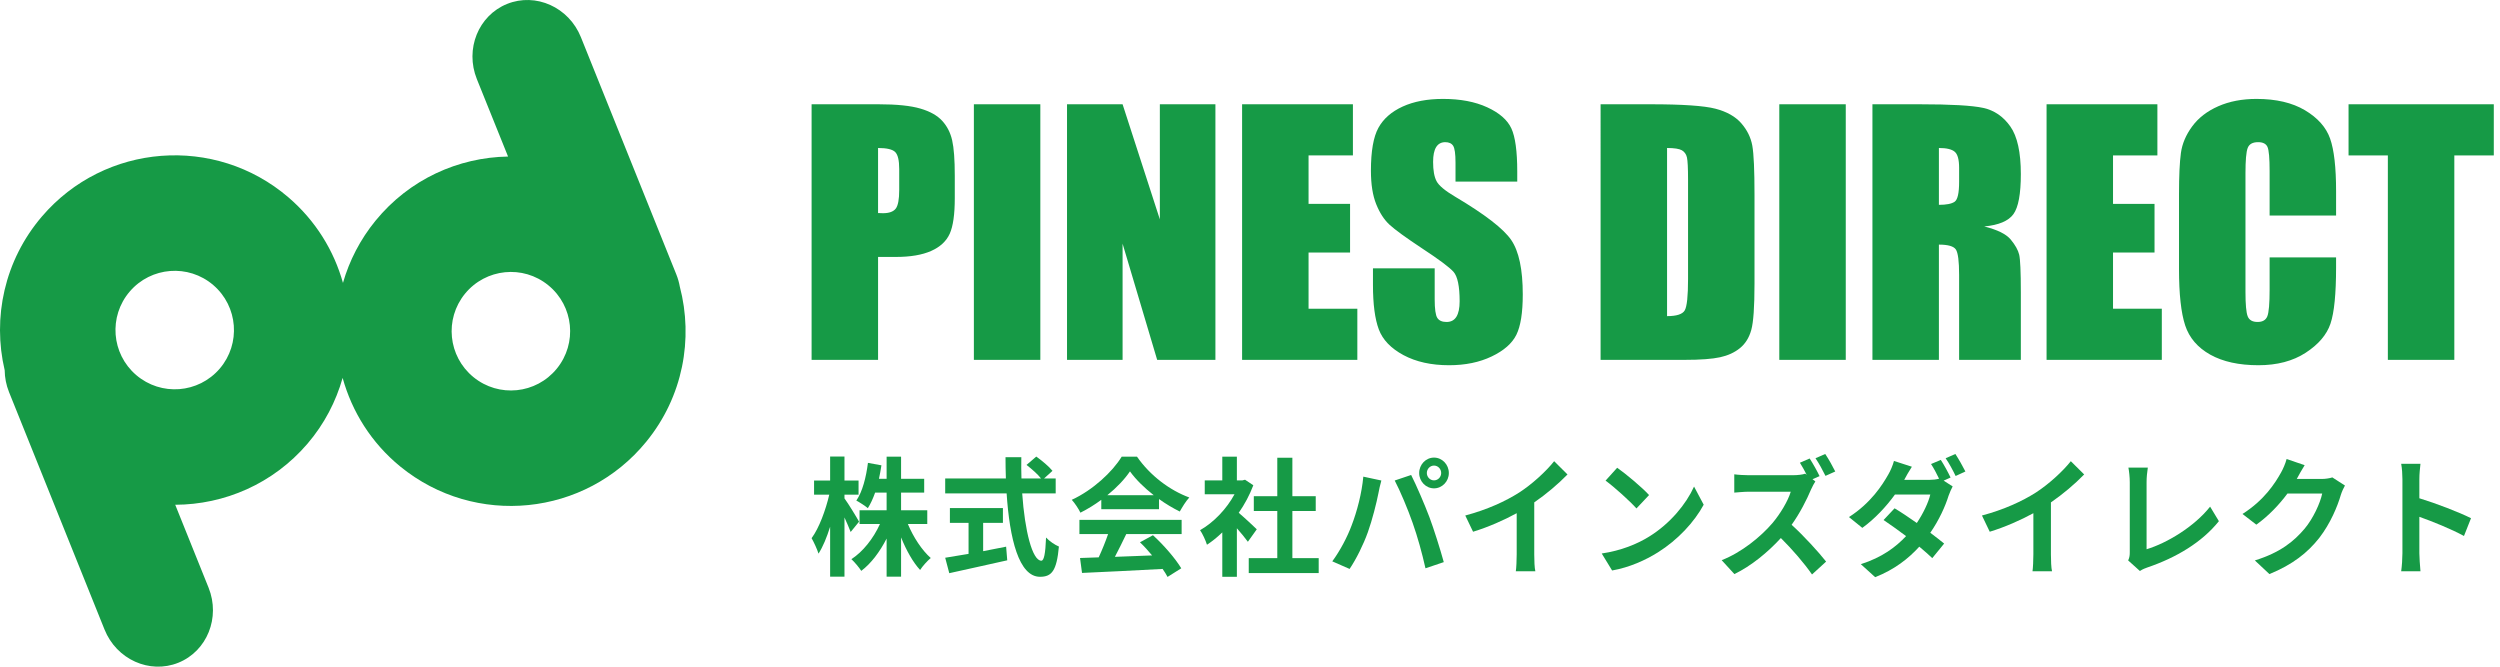 <svg width="345" height="92" viewBox="0 0 345 92" fill="none" xmlns="http://www.w3.org/2000/svg">
<path d="M118.549 71.994L117.39 73.415C117.202 72.918 116.878 72.154 116.537 71.408V79.579H114.558V72.687C114.098 74.161 113.552 75.476 112.955 76.4C112.768 75.796 112.324 74.836 112 74.268C113.023 72.9 113.944 70.395 114.439 68.264H112.341V66.31H114.558V63.006H116.537V66.31H118.481V68.264H116.537V68.779C117.031 69.436 118.277 71.479 118.549 71.994ZM127.964 72.314H125.287C126.037 74.126 127.231 75.938 128.442 77.004C127.981 77.394 127.299 78.14 126.975 78.656C125.986 77.59 125.065 75.938 124.348 74.161V79.579H122.353V74.321C121.415 76.151 120.221 77.75 118.856 78.78C118.549 78.3 117.918 77.554 117.492 77.163C119.078 76.151 120.545 74.286 121.432 72.314H118.618V70.413H122.353V67.98H120.767C120.477 68.797 120.136 69.543 119.76 70.129C119.419 69.827 118.618 69.312 118.174 69.081C119.027 67.837 119.522 65.866 119.777 63.876L121.637 64.214C121.534 64.853 121.432 65.475 121.295 66.079H122.353V63.023H124.348V66.079H127.538V67.98H124.348V70.413H127.964V72.314Z" fill="#169A46"/>
<path d="M135.674 72.154V76.062C136.714 75.867 137.806 75.653 138.846 75.44L138.999 77.323C136.202 77.963 133.2 78.602 131 79.1L130.437 76.968C131.307 76.826 132.433 76.648 133.661 76.435V72.154H131.086V70.111H138.402V72.154H135.674ZM145.685 68.086H141.063C141.421 73.273 142.462 77.377 143.707 77.377C144.065 77.377 144.27 76.435 144.355 74.179C144.815 74.677 145.566 75.192 146.129 75.423C145.822 78.78 145.14 79.597 143.519 79.597C140.603 79.597 139.323 74.339 138.914 68.086H130.437V66.025H138.812C138.778 65.066 138.761 64.072 138.761 63.094H140.944C140.927 64.072 140.927 65.066 140.961 66.025H143.656C143.195 65.421 142.342 64.693 141.66 64.16L143.008 63.006C143.775 63.556 144.781 64.391 145.242 64.977L144.082 66.025H145.685V68.086Z" fill="#169A46"/>
<path d="M152.815 68.335H159.211C157.897 67.305 156.72 66.15 155.936 65.049C155.202 66.132 154.111 67.287 152.815 68.335ZM151.979 70.271V68.974C151.075 69.649 150.086 70.253 149.097 70.751C148.858 70.236 148.329 69.436 147.903 68.974C150.802 67.642 153.514 65.12 154.793 63.023H156.908C158.716 65.635 161.428 67.66 164.123 68.654C163.611 69.205 163.168 69.969 162.809 70.591C161.871 70.129 160.882 69.543 159.944 68.868V70.271H151.979ZM148.96 73.7V71.745H163.065V73.7H155.424C154.93 74.748 154.367 75.849 153.855 76.844C155.492 76.79 157.249 76.719 158.989 76.648C158.46 76.009 157.88 75.369 157.317 74.836L159.108 73.859C160.626 75.245 162.212 77.092 163.014 78.425L161.121 79.615C160.95 79.277 160.712 78.904 160.439 78.513C156.431 78.744 152.218 78.922 149.318 79.064L149.045 77.004L151.621 76.915C152.081 75.92 152.559 74.748 152.917 73.7H148.96Z" fill="#169A46"/>
<path d="M173.435 73.042L172.207 74.765C171.849 74.268 171.269 73.557 170.689 72.9V79.597H168.677V73.469C167.994 74.126 167.278 74.712 166.562 75.174C166.391 74.605 165.914 73.575 165.607 73.166C167.466 72.118 169.257 70.253 170.365 68.21H166.255V66.292H168.677V63.023H170.689V66.292H171.457L171.815 66.203L172.958 66.967C172.446 68.317 171.764 69.596 170.945 70.768C171.764 71.461 173.077 72.687 173.435 73.042ZM178.347 77.021H181.98V79.082H172.327V77.021H176.266V70.52H173.026V68.477H176.266V63.166H178.347V68.477H181.571V70.52H178.347V77.021Z" fill="#169A46"/>
<path d="M196.904 65.279C196.904 65.83 197.348 66.292 197.893 66.292C198.439 66.292 198.883 65.83 198.883 65.279C198.883 64.711 198.439 64.249 197.893 64.249C197.348 64.249 196.904 64.711 196.904 65.279ZM195.847 65.279C195.847 64.107 196.768 63.148 197.893 63.148C199.019 63.148 199.94 64.107 199.94 65.279C199.94 66.434 199.019 67.393 197.893 67.393C196.768 67.393 195.847 66.434 195.847 65.279ZM186.517 72.527C187.285 70.537 187.933 68.033 188.137 65.777L190.628 66.31C190.474 66.825 190.286 67.695 190.218 68.086C189.979 69.33 189.365 71.781 188.768 73.433C188.154 75.156 187.148 77.181 186.244 78.513L183.856 77.465C184.931 76.009 185.937 74.09 186.517 72.527ZM194.943 72.154C194.295 70.289 193.186 67.66 192.47 66.31L194.738 65.546C195.437 66.914 196.614 69.649 197.262 71.372C197.859 72.971 198.763 75.813 199.241 77.572L196.716 78.425C196.239 76.311 195.625 74.073 194.943 72.154Z" fill="#169A46"/>
<path d="M202.208 71.141C205.261 70.324 207.769 69.17 209.662 67.962C211.419 66.825 213.363 65.049 214.472 63.645L216.314 65.475C215.017 66.807 213.38 68.193 211.726 69.33V76.506C211.726 77.288 211.76 78.389 211.879 78.833H209.184C209.253 78.407 209.304 77.288 209.304 76.506V70.822C207.547 71.781 205.381 72.74 203.283 73.38L202.208 71.141Z" fill="#169A46"/>
<path d="M223.17 64.551C224.364 65.386 226.581 67.233 227.571 68.317L225.831 70.165C224.944 69.17 222.812 67.233 221.567 66.328L223.17 64.551ZM221.038 76.382C223.699 75.991 225.916 75.085 227.571 74.055C230.487 72.261 232.704 69.543 233.779 67.145L235.109 69.649C233.813 72.047 231.545 74.499 228.799 76.222C227.076 77.305 224.876 78.3 222.471 78.727L221.038 76.382Z" fill="#169A46"/>
<path d="M249.734 63.272C250.178 63.947 250.809 65.084 251.099 65.706L250.126 66.132L250.519 66.434C250.382 66.647 250.075 67.18 249.922 67.553C249.342 68.939 248.387 70.822 247.244 72.421C248.932 73.948 250.996 76.222 252.003 77.501L250.058 79.277C248.95 77.679 247.363 75.849 245.76 74.25C243.952 76.222 241.684 78.087 239.347 79.224L237.59 77.305C240.336 76.24 242.98 74.073 244.583 72.207C245.709 70.875 246.749 69.116 247.125 67.855H241.343C240.626 67.855 239.688 67.962 239.33 67.98V65.457C239.791 65.528 240.831 65.581 241.343 65.581H247.363C248.097 65.581 248.779 65.493 249.12 65.368L249.325 65.528C249.035 64.96 248.694 64.338 248.387 63.858L249.734 63.272ZM251.883 62.65C252.344 63.325 252.958 64.445 253.265 65.066L251.917 65.67C251.559 64.942 250.996 63.894 250.536 63.237L251.883 62.65Z" fill="#169A46"/>
<path d="M267.83 63.468C268.257 64.107 268.871 65.244 269.178 65.901L268.223 66.328L269.468 67.127C269.28 67.482 269.058 67.962 268.905 68.406C268.461 69.845 267.609 71.745 266.381 73.522C267.114 74.073 267.779 74.588 268.291 75.014L266.654 77.021C266.193 76.577 265.562 76.026 264.863 75.44C263.362 77.092 261.434 78.602 258.774 79.65L256.795 77.856C259.746 76.915 261.639 75.476 263.038 73.984C261.929 73.149 260.803 72.349 259.933 71.763L261.451 70.147C262.355 70.68 263.43 71.408 264.522 72.172C265.391 70.875 266.125 69.347 266.381 68.246H261.503C260.309 69.898 258.723 71.603 257 72.847L255.158 71.355C258.143 69.436 259.729 67.002 260.599 65.457C260.854 65.031 261.213 64.214 261.366 63.61L263.839 64.409C263.43 65.031 262.986 65.83 262.782 66.221H266.261C266.722 66.221 267.216 66.168 267.592 66.061C267.268 65.386 266.858 64.604 266.483 64.036L267.83 63.468ZM269.843 62.65C270.286 63.325 270.917 64.445 271.224 65.066L269.877 65.688C269.519 64.942 268.973 63.912 268.496 63.237L269.843 62.65Z" fill="#169A46"/>
<path d="M273.51 71.141C276.563 70.324 279.07 69.17 280.963 67.962C282.72 66.825 284.664 65.049 285.773 63.645L287.615 65.475C286.319 66.807 284.682 68.193 283.027 69.33V76.506C283.027 77.288 283.061 78.389 283.181 78.833H280.486C280.554 78.407 280.605 77.288 280.605 76.506V70.822C278.848 71.781 276.682 72.74 274.584 73.38L273.51 71.141Z" fill="#169A46"/>
<path d="M293.687 77.341C293.892 76.897 293.909 76.595 293.909 76.186V66.558C293.909 65.883 293.823 65.049 293.721 64.533H296.399C296.297 65.226 296.228 65.866 296.228 66.558V75.796C299.008 74.961 302.812 72.687 304.995 69.916L306.206 71.923C303.869 74.836 300.339 76.95 296.314 78.318C296.075 78.407 295.7 78.531 295.307 78.798L293.687 77.341Z" fill="#169A46"/>
<path d="M318.043 64.196C317.651 64.817 317.207 65.617 317.002 66.008C316.985 66.043 316.968 66.061 316.951 66.097H320.379C320.908 66.097 321.471 66.008 321.863 65.883L323.603 67.002C323.415 67.34 323.177 67.837 323.04 68.281C322.58 69.862 321.607 72.225 320.072 74.215C318.452 76.275 316.388 77.909 313.182 79.224L311.169 77.341C314.666 76.257 316.559 74.712 318.043 72.953C319.203 71.568 320.192 69.436 320.465 68.104H315.672C314.529 69.649 313.045 71.213 311.374 72.403L309.464 70.928C312.448 69.028 313.932 66.736 314.785 65.208C315.041 64.764 315.399 63.947 315.553 63.343L318.043 64.196Z" fill="#169A46"/>
<path d="M331.534 76.346V66.132C331.534 65.51 331.483 64.622 331.363 64H334.024C333.956 64.622 333.871 65.404 333.871 66.132V68.761C336.156 69.454 339.431 70.715 341 71.514L340.028 73.966C338.271 73.007 335.713 71.976 333.871 71.319V76.346C333.871 76.861 333.956 78.105 334.024 78.833H331.363C331.466 78.123 331.534 77.057 331.534 76.346Z" fill="#169A46"/>
<path d="M112 14.39H121.236C123.734 14.39 125.657 14.587 127 14.98C128.343 15.371 129.352 15.938 130.027 16.679C130.703 17.417 131.161 18.317 131.399 19.368C131.64 20.422 131.76 22.051 131.76 24.26V27.332C131.76 29.581 131.527 31.223 131.062 32.254C130.596 33.286 129.743 34.077 128.503 34.629C127.259 35.181 125.639 35.457 123.634 35.457H121.173V49.66H112V14.39ZM121.172 20.424V29.399C121.432 29.414 121.659 29.423 121.848 29.423C122.689 29.423 123.274 29.215 123.602 28.801C123.929 28.387 124.092 27.528 124.092 26.22V23.323C124.092 22.116 123.901 21.334 123.525 20.969C123.148 20.607 122.363 20.424 121.172 20.424Z" fill="#169A46"/>
<path d="M143.566 14.39V49.661H134.395V14.39H143.566Z" fill="#169A46"/>
<path d="M167.727 14.39V49.661H159.689L154.917 33.627V49.661H147.249V14.39H154.917L160.059 30.272V14.39H167.727Z" fill="#169A46"/>
<path d="M171.409 14.39H186.702V21.449H180.581V28.137H186.309V34.848H180.581V42.602H187.313V49.661H171.41L171.409 14.39Z" fill="#169A46"/>
<path d="M209.378 25.064H200.861V22.451C200.861 21.23 200.752 20.456 200.533 20.119C200.317 19.785 199.954 19.619 199.446 19.619C198.893 19.619 198.476 19.844 198.191 20.296C197.909 20.747 197.768 21.429 197.768 22.344C197.768 23.52 197.927 24.407 198.245 25.004C198.55 25.601 199.414 26.32 200.837 27.161C204.918 29.585 207.491 31.571 208.552 33.125C209.612 34.68 210.142 37.185 210.142 40.642C210.142 43.154 209.847 45.006 209.261 46.197C208.672 47.388 207.535 48.387 205.85 49.191C204.166 49.999 202.204 50.401 199.97 50.401C197.514 50.401 195.421 49.936 193.683 49.008C191.949 48.076 190.812 46.894 190.275 45.457C189.737 44.019 189.469 41.976 189.469 39.336V37.026H197.987V41.317C197.987 42.639 198.108 43.488 198.346 43.867C198.586 44.243 199.01 44.432 199.622 44.432C200.234 44.432 200.684 44.194 200.983 43.714C201.281 43.234 201.43 42.524 201.43 41.579C201.43 39.503 201.147 38.146 200.58 37.506C199.999 36.867 198.568 35.798 196.289 34.304C194.007 32.794 192.497 31.696 191.758 31.013C191.017 30.331 190.403 29.386 189.917 28.181C189.43 26.975 189.187 25.436 189.187 23.561C189.187 20.861 189.531 18.885 190.222 17.637C190.912 16.386 192.024 15.411 193.565 14.706C195.105 14.002 196.964 13.65 199.142 13.65C201.523 13.65 203.553 14.034 205.231 14.805C206.909 15.575 208.019 16.543 208.564 17.712C209.108 18.881 209.38 20.867 209.38 23.672V25.065L209.378 25.064Z" fill="#169A46"/>
<path d="M220.882 14.39H227.744C232.175 14.39 235.169 14.595 236.73 15.001C238.292 15.408 239.478 16.076 240.292 17.005C241.104 17.934 241.615 18.97 241.82 20.109C242.022 21.25 242.121 23.491 242.121 26.831V39.183C242.121 42.349 241.975 44.465 241.676 45.533C241.378 46.599 240.859 47.434 240.118 48.037C239.377 48.64 238.462 49.062 237.374 49.3C236.284 49.541 234.645 49.661 232.449 49.661H220.881L220.882 14.39ZM230.054 20.424V43.626C231.375 43.626 232.189 43.361 232.494 42.833C232.8 42.301 232.951 40.86 232.951 38.508V24.805C232.951 23.206 232.899 22.183 232.8 21.732C232.697 21.284 232.465 20.953 232.102 20.74C231.738 20.531 231.055 20.424 230.054 20.424Z" fill="#169A46"/>
<path d="M254.715 14.39V49.661H245.543V14.39H254.715Z" fill="#169A46"/>
<path d="M258.396 14.39H264.889C269.217 14.39 272.147 14.556 273.681 14.89C275.212 15.225 276.459 16.079 277.426 17.451C278.392 18.824 278.876 21.013 278.876 24.019C278.876 26.765 278.535 28.609 277.852 29.552C277.168 30.497 275.826 31.063 273.822 31.251C275.637 31.702 276.856 32.304 277.481 33.059C278.106 33.816 278.495 34.509 278.646 35.14C278.797 35.771 278.876 37.512 278.876 40.358V49.66H270.358V37.939C270.358 36.052 270.209 34.882 269.91 34.432C269.613 33.984 268.833 33.756 267.569 33.756V49.66H258.396V14.39ZM267.569 20.424V28.268C268.6 28.268 269.322 28.126 269.736 27.843C270.152 27.559 270.358 26.642 270.358 25.086V23.15C270.358 22.03 270.159 21.296 269.759 20.948C269.358 20.599 268.629 20.424 267.569 20.424Z" fill="#169A46"/>
<path d="M282.426 14.39H297.72V21.449H291.597V28.137H297.325V34.848H291.597V42.602H298.33V49.661H282.426V14.39Z" fill="#169A46"/>
<path d="M322.379 29.748H313.207V23.618C313.207 21.836 313.111 20.723 312.915 20.28C312.718 19.84 312.286 19.618 311.618 19.618C310.861 19.618 310.383 19.886 310.18 20.423C309.975 20.963 309.875 22.123 309.875 23.909V40.293C309.875 42.008 309.976 43.124 310.18 43.648C310.383 44.172 310.84 44.431 311.55 44.431C312.234 44.431 312.68 44.171 312.893 43.646C313.102 43.124 313.207 41.89 313.207 39.955V35.522H322.379V36.898C322.379 40.547 322.123 43.138 321.607 44.664C321.092 46.19 319.951 47.53 318.185 48.678C316.423 49.826 314.246 50.401 311.661 50.401C308.975 50.401 306.761 49.915 305.016 48.942C303.275 47.967 302.119 46.62 301.553 44.901C300.987 43.18 300.703 40.592 300.703 37.134V26.831C300.703 24.29 300.791 22.381 300.965 21.111C301.139 19.841 301.658 18.616 302.522 17.44C303.389 16.264 304.586 15.338 306.119 14.663C307.65 13.988 309.411 13.65 311.401 13.65C314.103 13.65 316.331 14.172 318.088 15.216C319.845 16.261 321 17.563 321.553 19.122C322.104 20.681 322.38 23.107 322.38 26.397V29.748H322.379Z" fill="#169A46"/>
<path d="M344.144 14.39V21.449H338.697V49.661H329.524V21.448H324.1V14.39H344.144Z" fill="#169A46"/>
<path d="M93.813 39.552C93.713 38.998 93.559 38.436 93.339 37.889L93.113 37.323C92.958 36.91 92.792 36.501 92.618 36.097L80.165 5.133C78.507 0.996 73.94 -1.056 69.978 0.543C66.015 2.141 64.147 6.774 65.803 10.907L70.112 21.603C63.256 21.718 56.497 24.731 51.822 30.457C49.691 33.067 48.205 35.99 47.329 39.04C46.087 34.591 43.563 30.461 39.802 27.234C29.69 18.574 14.463 19.745 5.796 29.863C0.59 35.937 -1.058 43.858 0.647 51.095C0.657 52.097 0.848 53.116 1.246 54.108L14.423 86.871C16.081 91.003 20.644 93.055 24.61 91.458C28.573 89.858 30.441 85.229 28.783 81.101L24.181 69.658C30.949 69.635 37.672 66.786 42.429 61.236C44.765 58.506 46.362 55.402 47.283 52.15C48.57 56.8 51.235 61.11 55.247 64.387C65.567 72.804 80.758 71.276 89.182 60.959C94.26 54.743 95.708 46.762 93.813 39.552ZM30.326 50.867C27.38 54.301 22.227 54.695 18.79 51.754C15.364 48.816 14.962 43.663 17.904 40.231C20.841 36.801 26.002 36.403 29.43 39.338C32.86 42.279 33.258 47.441 30.326 50.867ZM76.835 50.877C73.98 54.38 68.831 54.899 65.334 52.041C61.832 49.183 61.313 44.038 64.168 40.535C67.027 37.04 72.177 36.511 75.671 39.372C79.177 42.233 79.692 47.38 76.835 50.877Z" fill="#169A46"/>
</svg>
